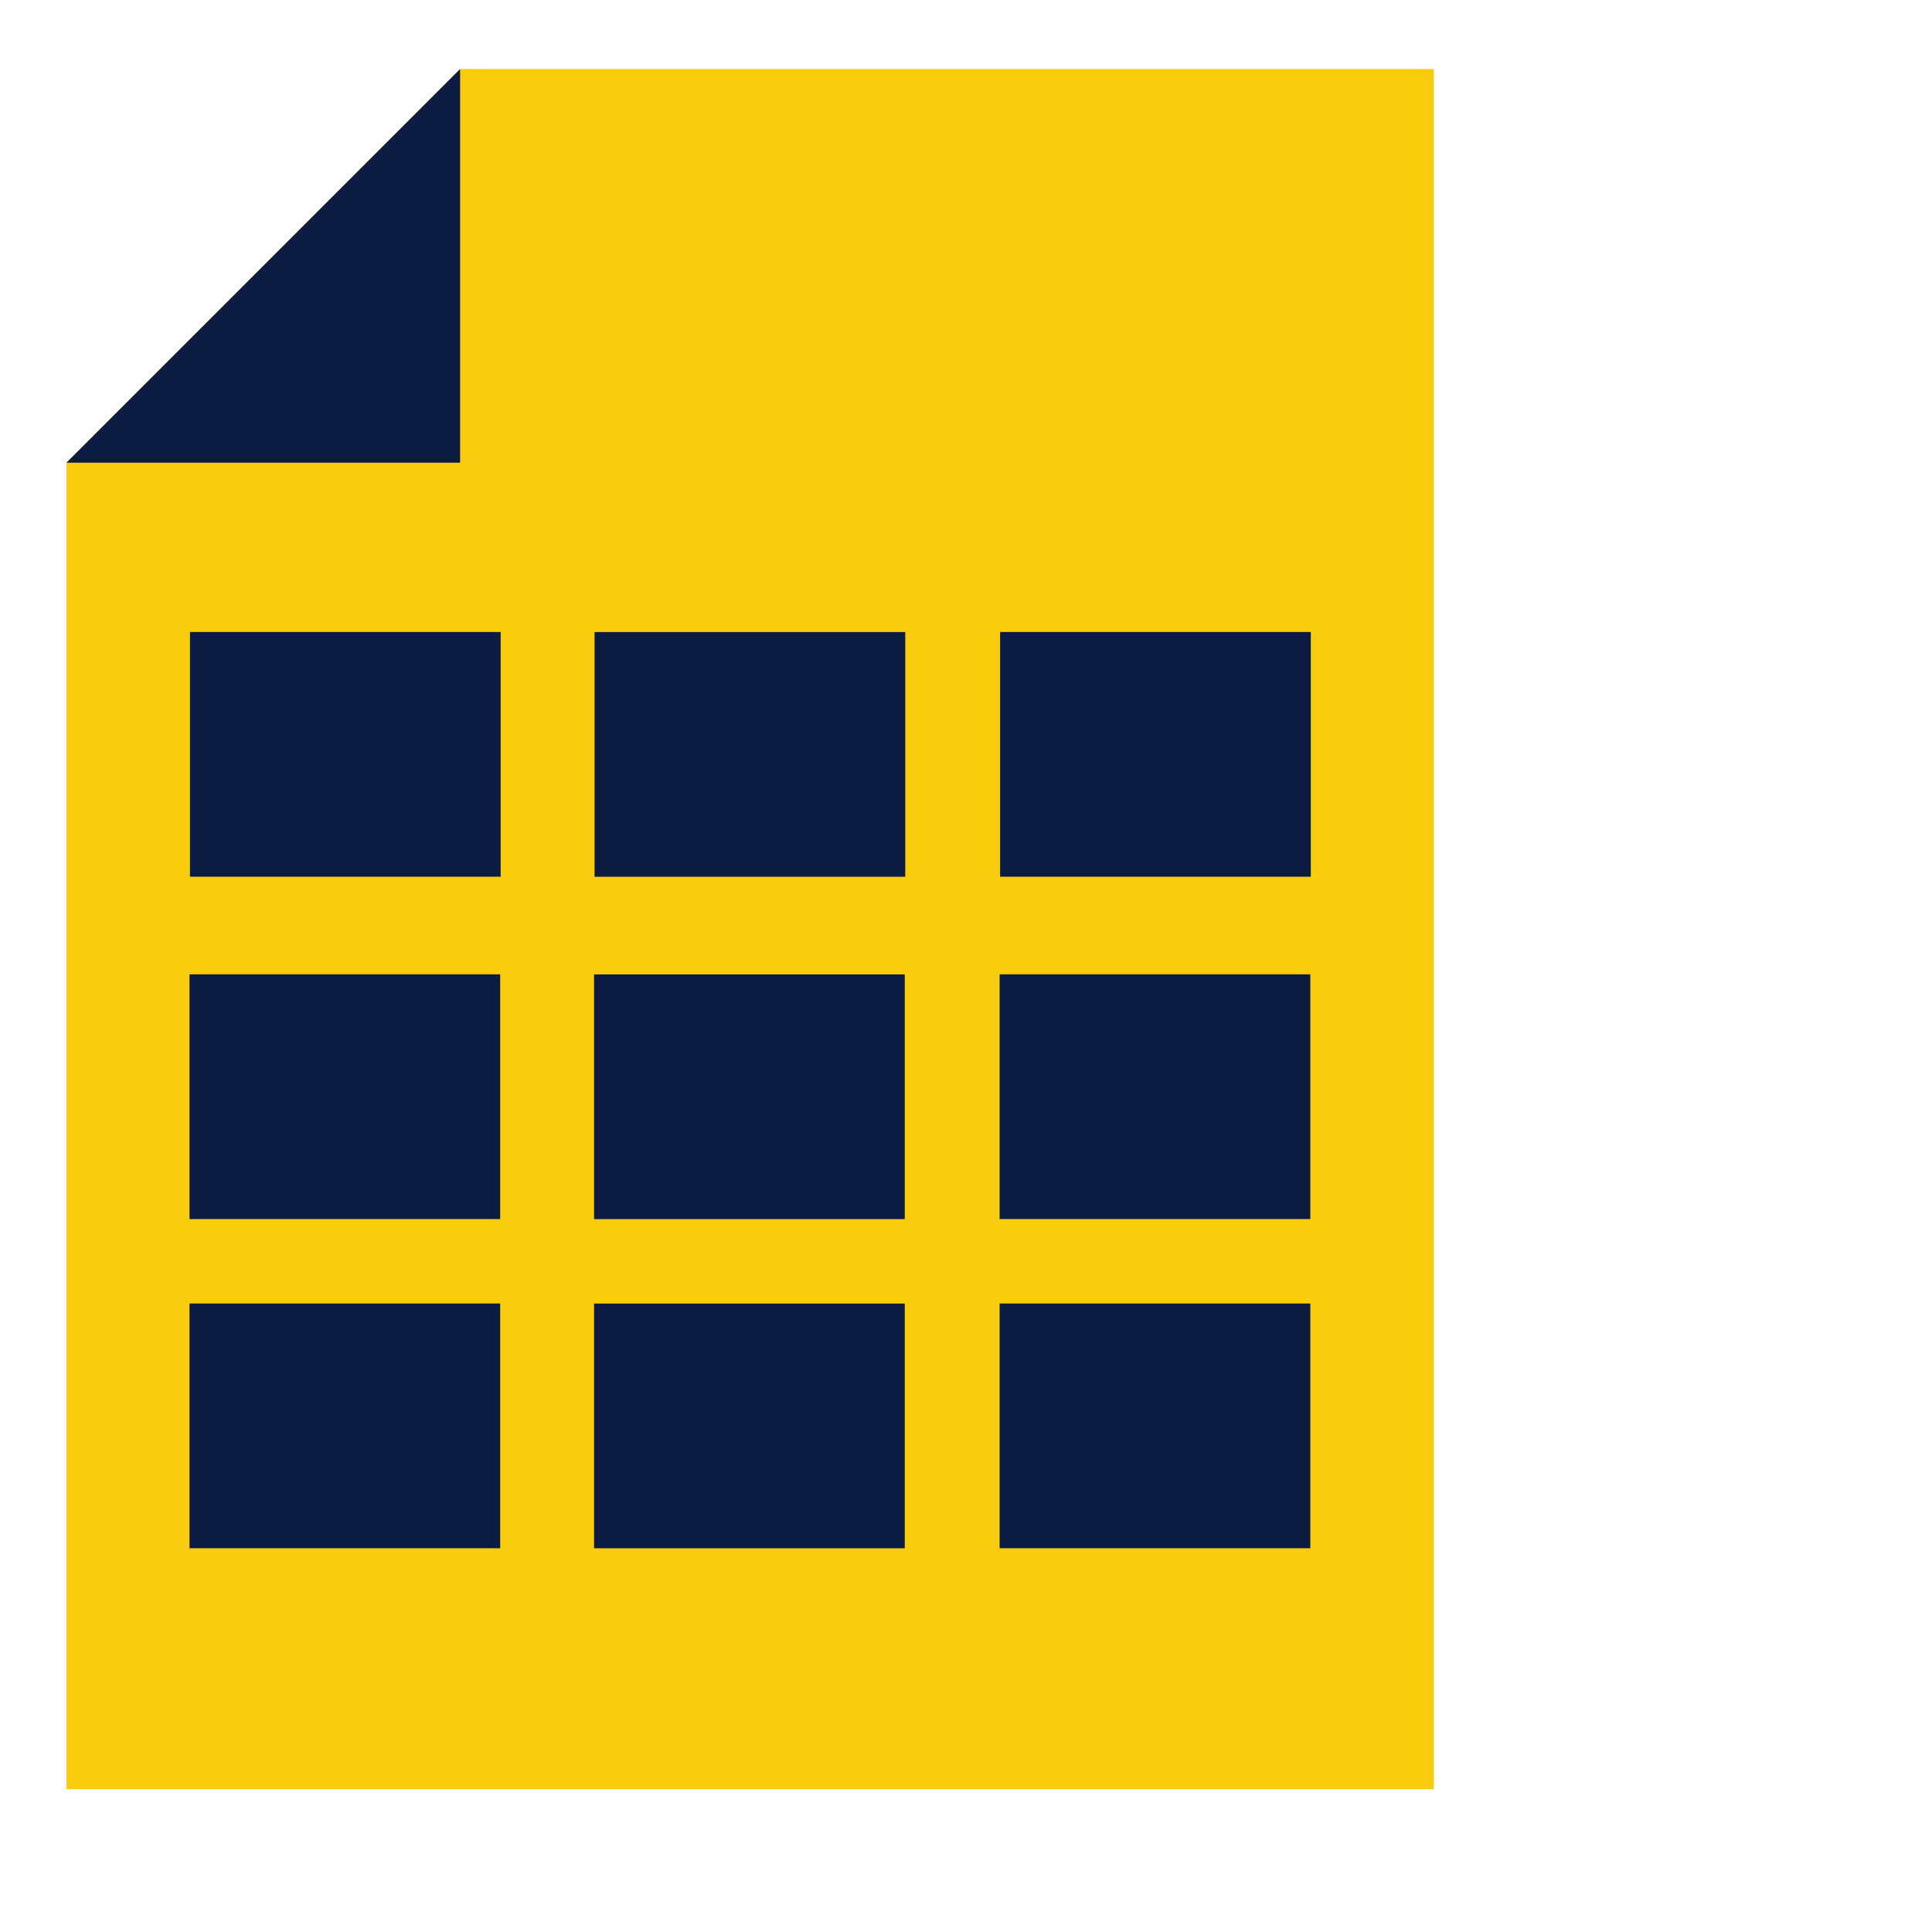 <?xml version="1.0" encoding="UTF-8" standalone="no"?> <svg xmlns="http://www.w3.org/2000/svg" xmlns:xlink="http://www.w3.org/1999/xlink" xmlns:serif="http://www.serif.com/" width="100%" height="100%" viewBox="0 0 101 101" version="1.1" xml:space="preserve" style="fill-rule:evenodd;clip-rule:evenodd;stroke-linejoin:round;stroke-miterlimit:2;"> <g transform="matrix(1,0,0,1,-33543,-8668)"> <g id="готовим-к-проверке" serif:id="готовим к проверке" transform="matrix(0.392,0,0,0.392,20434.4,5961.26)"> <rect x="33412.8" y="6901.36" width="254.883" height="254.883" style="fill:none;"></rect> <g transform="matrix(3.284,0,0,3.284,31136.9,5006.95)"> <g transform="matrix(1,0,0,1,7.27596e-12,151.367)"> <path d="M720.087,429.39L704.1,445.377L704.1,499.244L759.63,499.244L759.63,429.39L720.087,429.39Z" style="fill:rgb(249,204,14);fill-rule:nonzero;"></path> </g> <g transform="matrix(1,0,0,1,7.27596e-12,97.5)"> <path d="M720.087,499.244L720.087,483.257L704.1,499.244L720.087,499.244Z" style="fill:rgb(11,27,66);fill-rule:nonzero;"></path> </g> <g transform="matrix(1,0,0,1,7.27596e-12,137.174)"> <rect x="709.117" y="466.444" width="12.617" height="9.938" style="fill:rgb(11,27,66);"></rect> </g> <g transform="matrix(1,0,0,1,7.27596e-12,137.178)"> <rect x="725.547" y="466.442" width="12.617" height="9.938" style="fill:rgb(11,27,66);"></rect> </g> <g transform="matrix(1,0,0,1,7.27596e-12,137.174)"> <rect x="742.016" y="466.444" width="12.617" height="9.938" style="fill:rgb(11,27,66);"></rect> </g> <g transform="matrix(1,0,0,1,7.27596e-12,164.98)"> <rect x="709.098" y="452.541" width="12.617" height="9.938" style="fill:rgb(11,27,66);"></rect> </g> <g transform="matrix(1,0,0,1,7.27596e-12,164.984)"> <rect x="725.527" y="452.539" width="12.617" height="9.938" style="fill:rgb(11,27,66);"></rect> </g> <g transform="matrix(1,0,0,1,7.27596e-12,164.98)"> <rect x="741.996" y="452.541" width="12.617" height="9.938" style="fill:rgb(11,27,66);"></rect> </g> <g transform="matrix(1,0,0,1,7.27596e-12,191.714)"> <rect x="709.098" y="439.174" width="12.617" height="9.938" style="fill:rgb(11,27,66);"></rect> </g> <g transform="matrix(1,0,0,1,7.27596e-12,191.718)"> <rect x="725.527" y="439.172" width="12.617" height="9.938" style="fill:rgb(11,27,66);"></rect> </g> <g transform="matrix(1,0,0,1,7.27596e-12,191.714)"> <rect x="741.996" y="439.174" width="12.617" height="9.938" style="fill:rgb(11,27,66);"></rect> </g> </g> </g> </g> </svg> 